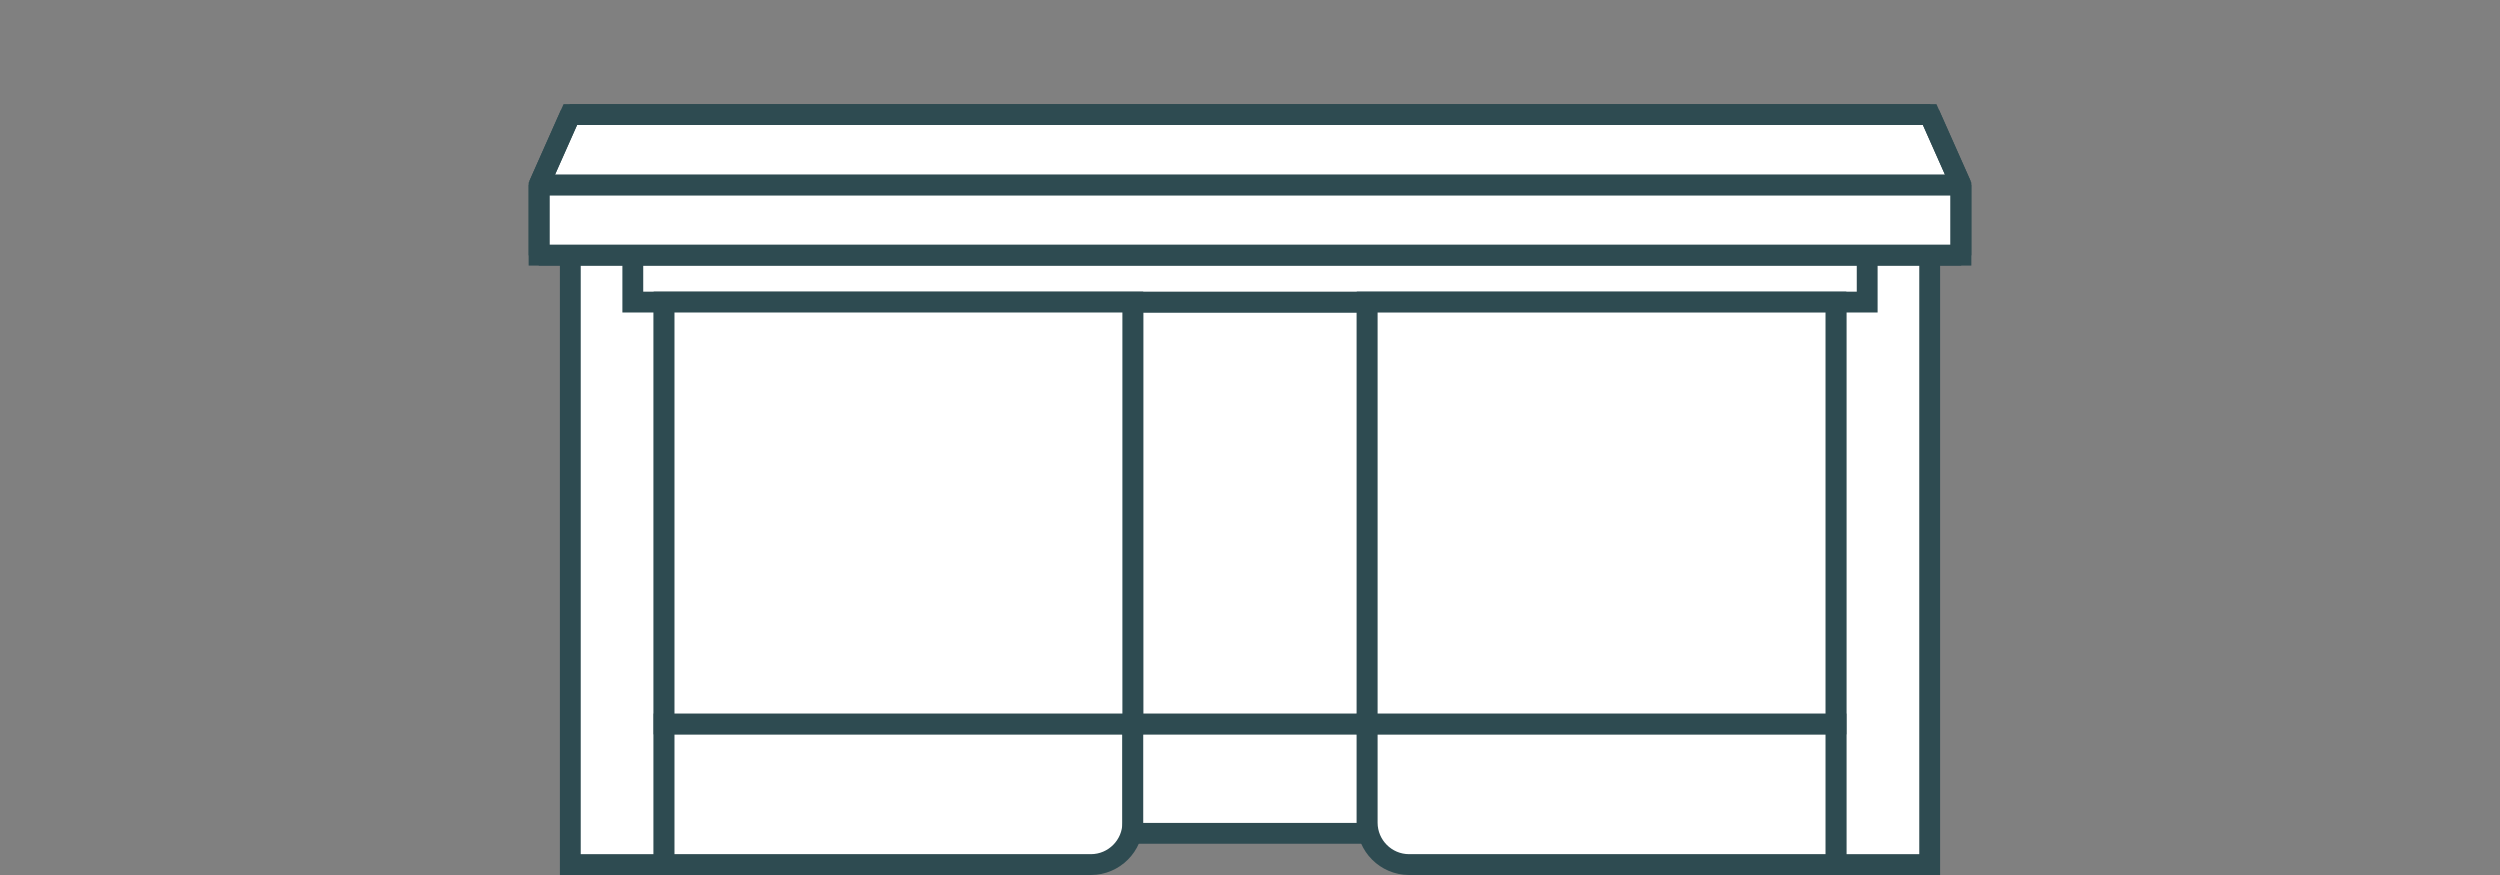 <?xml version="1.0" encoding="UTF-8"?>
<svg id="Calque_1" xmlns="http://www.w3.org/2000/svg" version="1.1" viewBox="0 0 240 84">
  <rect x="0" y="0" width="240" height="84" fill="#808080" stroke="none"/>
  <!-- Generator: Adobe Illustrator 29.8.2, SVG Export Plug-In . SVG Version: 2.1.1 Build 3)  -->
  <defs>
    <style>
      .st0, .st1, .st2 {
        fill: #fff;
      }

      .st1 {
        stroke-linejoin: bevel;
      }

      .st1, .st3, .st2 {
        stroke: #2e4b51;
        stroke-width: 2px;
      }

      .st3 {
        fill: none;
      }

      .st3, .st2 {
        stroke-miterlimit: 10;
      }

      .st4 {
        display: none;
      }
    </style>
  </defs>
  <g id="Fond" class="st4">
    <rect class="st0" y="0" width="240" height="84"/>
  </g>
  <g>
    <rect class="st2" x="54.75" y="20" width="9" height="63"/>
    <rect class="st2" x="176.25" y="20" width="9" height="63"/>
    <path class="st2" d="M63.75,69.5h45v9.473c0,2.222-1.804,4.027-4.027,4.027h-40.973v-13.5h0Z"/>
    <rect class="st2" x="108.75" y="69.5" width="22.5" height="10.5"/>
    <rect class="st2" x="108.75" y="29" width="22.5" height="40.5"/>
    <rect class="st2" x="60.75" y="20" width="118.5" height="9"/>
    <rect class="st1" x="51.75" y="17.75" width="136.5" height="6.75"/>
    <polygon class="st1" points="185.25 11 54.75 11 51.75 17.75 188.25 17.75 185.25 11"/>
    <rect class="st2" x="63.75" y="29" width="45" height="40.5"/>
    <path class="st2" d="M131.25,69.5h40.973c2.222,0,4.027,1.804,4.027,4.027v9.473h-45v-13.5h0Z" transform="translate(307.5 152.5) rotate(-180)"/>
    <rect class="st2" x="131.25" y="29" width="45" height="40.5" transform="translate(307.5 98.5) rotate(-180)"/>
    <polygon class="st3" points="185.25 11 54.75 11 51.75 17.75 51.75 24.5 188.25 24.5 188.25 17.75 185.25 11"/>
  </g>
</svg>